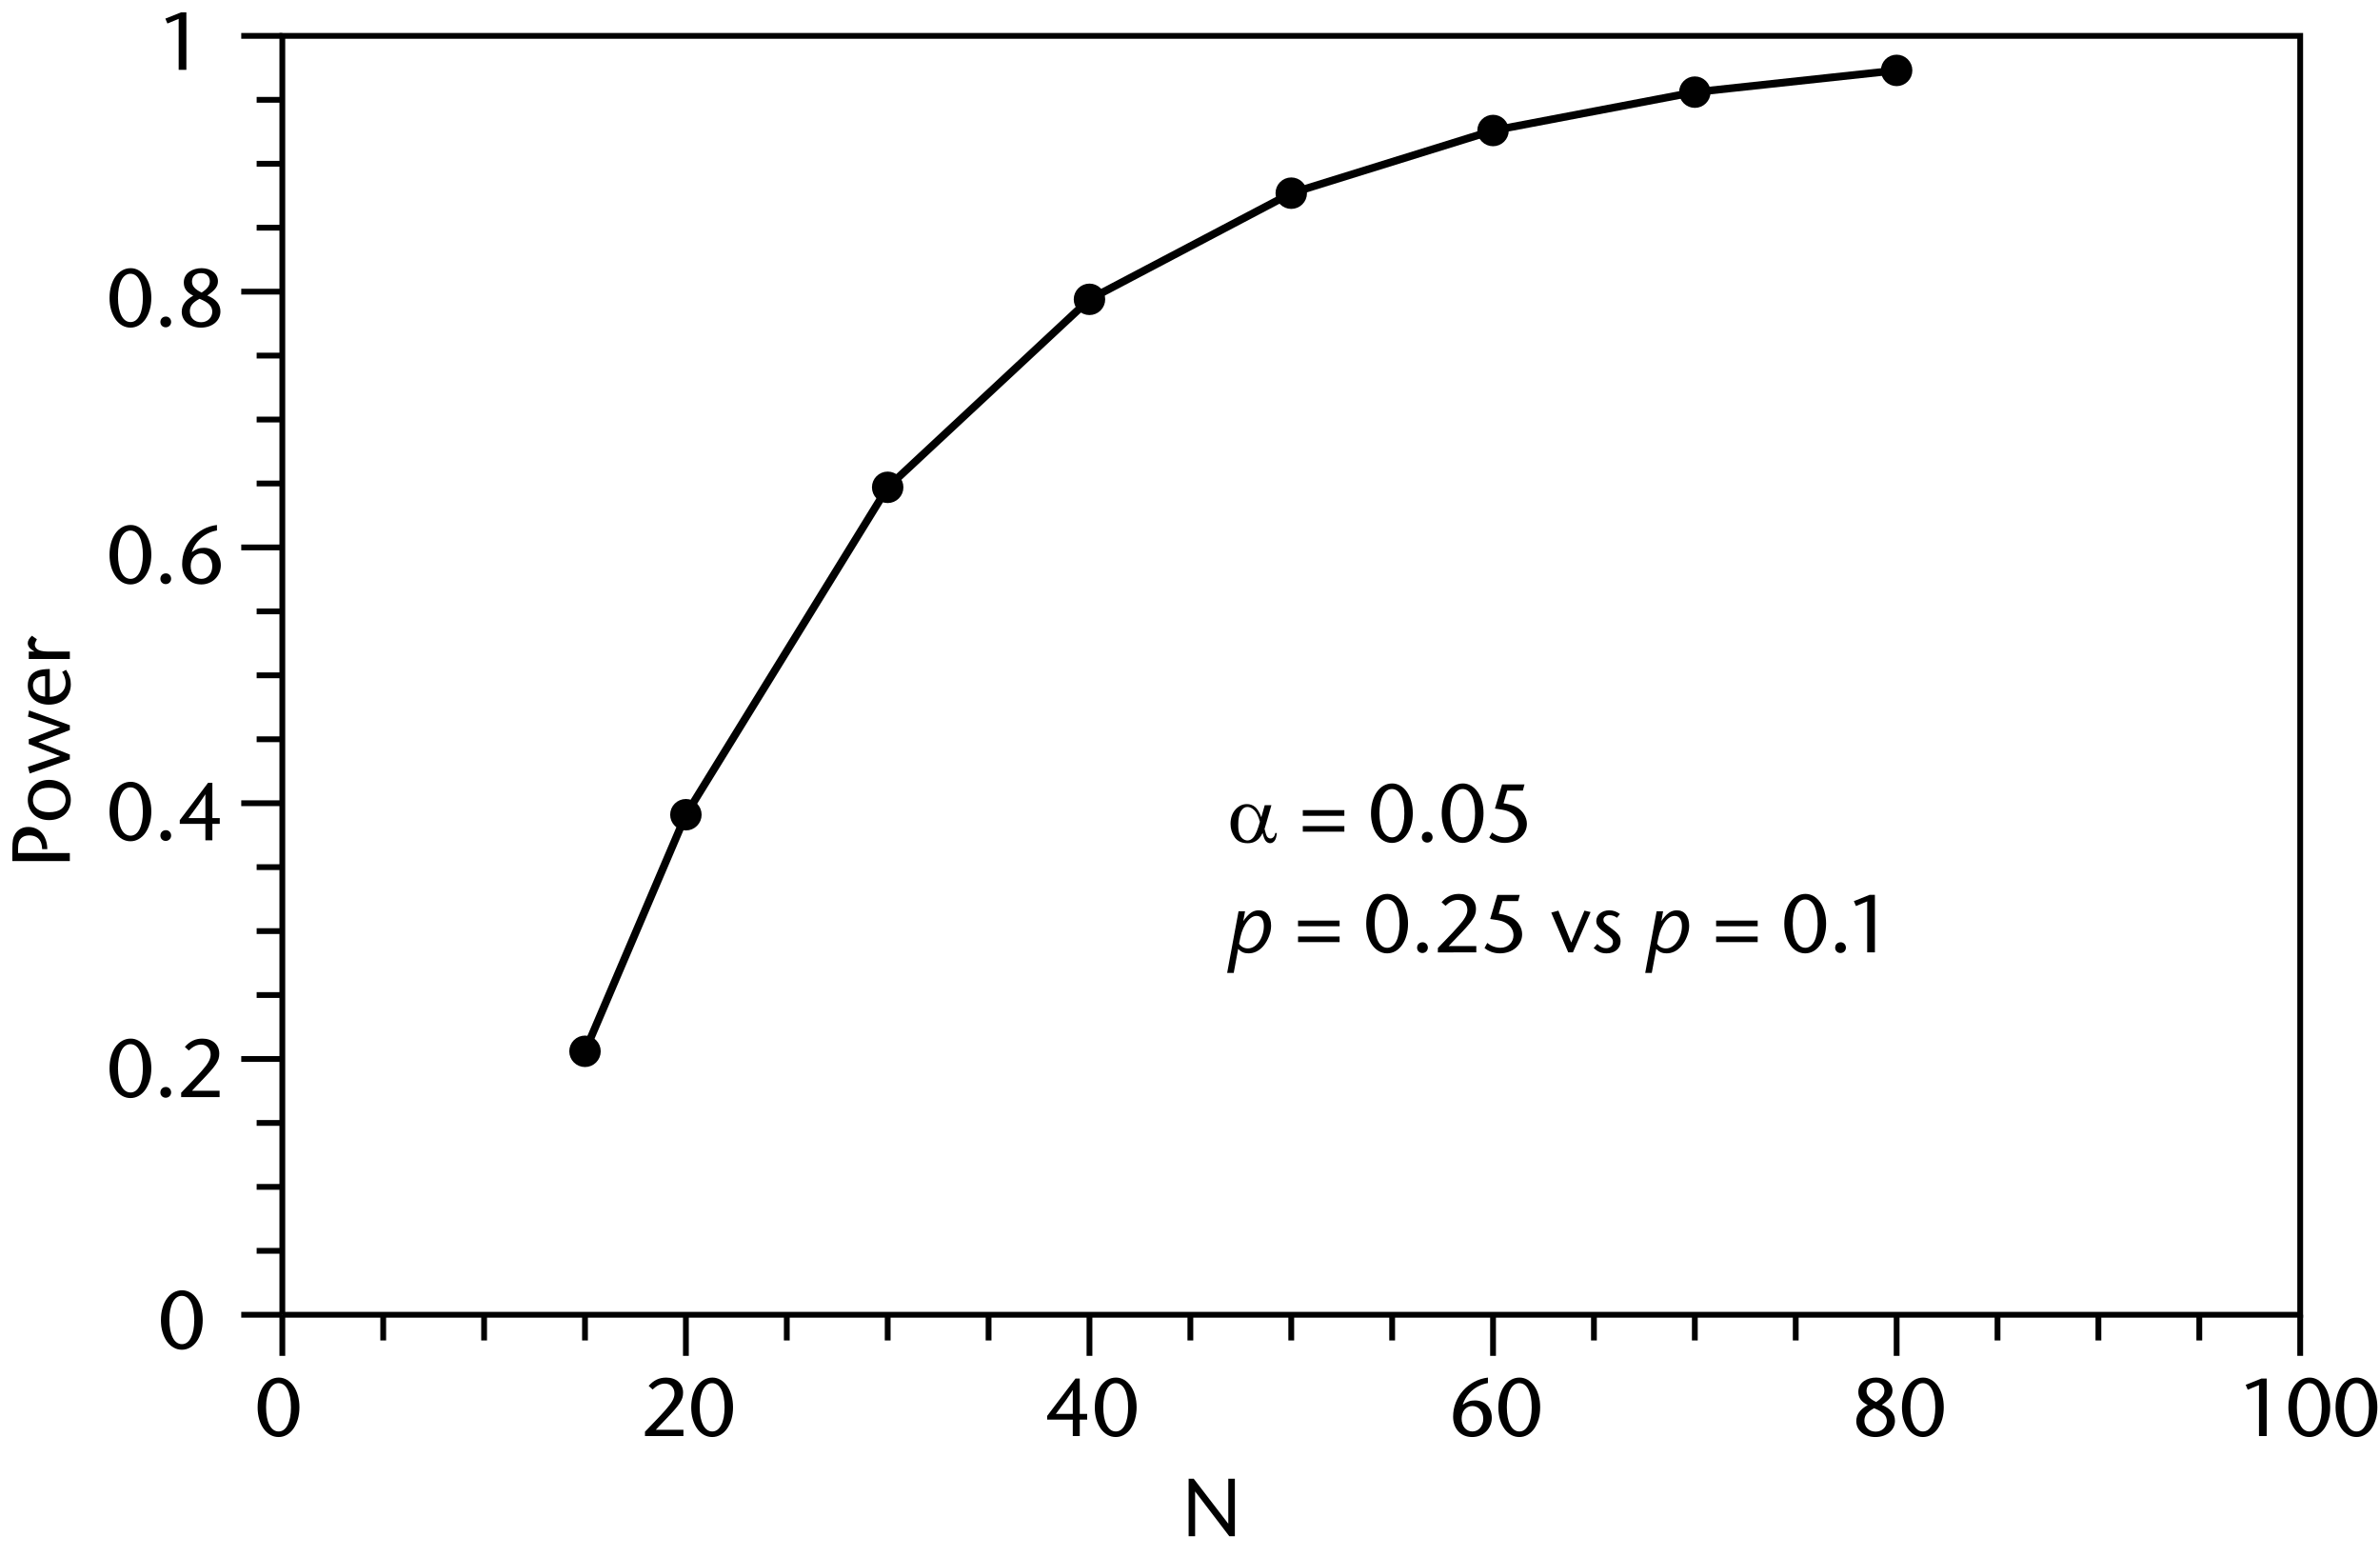 <?xml version="1.0" encoding="utf-8"?>
<!-- Generator: Adobe Illustrator 15.0.2, SVG Export Plug-In . SVG Version: 6.00 Build 0)  -->
<!DOCTYPE svg PUBLIC "-//W3C//DTD SVG 1.1//EN" "http://www.w3.org/Graphics/SVG/1.1/DTD/svg11.dtd">
<svg version="1.1" id="Layer_1" xmlns="http://www.w3.org/2000/svg" xmlns:xlink="http://www.w3.org/1999/xlink" x="0px" y="0px"
	 width="308.246px" height="201.562px" viewBox="0 0 308.246 201.562" enable-background="new 0 0 308.246 201.562"
	 xml:space="preserve">
<g>
	<polyline fill="none" stroke="#010101" stroke-width="0.75" stroke-miterlimit="10" points="36.565,170.229 
		297.91,170.229 297.91,4.645 36.565,4.645 36.565,170.229 	"/>
	
		<line fill="none" stroke="#010101" stroke-width="0.75" stroke-miterlimit="10" x1="36.565" y1="175.55" x2="36.565" y2="170.229"/>
	
		<line fill="none" stroke="#010101" stroke-width="0.75" stroke-miterlimit="10" x1="49.632" y1="173.555" x2="49.632" y2="170.229"/>
	
		<line fill="none" stroke="#010101" stroke-width="0.75" stroke-miterlimit="10" x1="62.699" y1="173.555" x2="62.699" y2="170.229"/>
	
		<line fill="none" stroke="#010101" stroke-width="0.75" stroke-miterlimit="10" x1="75.766" y1="173.555" x2="75.766" y2="170.229"/>
	
		<line fill="none" stroke="#010101" stroke-width="0.75" stroke-miterlimit="10" x1="88.834" y1="175.55" x2="88.834" y2="170.229"/>
	
		<line fill="none" stroke="#010101" stroke-width="0.75" stroke-miterlimit="10" x1="101.901" y1="173.555" x2="101.901" y2="170.229"/>
	
		<line fill="none" stroke="#010101" stroke-width="0.75" stroke-miterlimit="10" x1="114.968" y1="173.555" x2="114.968" y2="170.229"/>
	
		<line fill="none" stroke="#010101" stroke-width="0.75" stroke-miterlimit="10" x1="128.035" y1="173.555" x2="128.035" y2="170.229"/>
	
		<line fill="none" stroke="#010101" stroke-width="0.75" stroke-miterlimit="10" x1="141.103" y1="175.55" x2="141.103" y2="170.229"/>
	
		<line fill="none" stroke="#010101" stroke-width="0.75" stroke-miterlimit="10" x1="154.17" y1="173.555" x2="154.17" y2="170.229"/>
	
		<line fill="none" stroke="#010101" stroke-width="0.75" stroke-miterlimit="10" x1="167.237" y1="173.555" x2="167.237" y2="170.229"/>
	
		<line fill="none" stroke="#010101" stroke-width="0.75" stroke-miterlimit="10" x1="180.305" y1="173.555" x2="180.305" y2="170.229"/>
	
		<line fill="none" stroke="#010101" stroke-width="0.75" stroke-miterlimit="10" x1="193.371" y1="175.55" x2="193.371" y2="170.229"/>
	
		<line fill="none" stroke="#010101" stroke-width="0.75" stroke-miterlimit="10" x1="206.438" y1="173.555" x2="206.438" y2="170.229"/>
	
		<line fill="none" stroke="#010101" stroke-width="0.75" stroke-miterlimit="10" x1="219.506" y1="173.555" x2="219.506" y2="170.229"/>
	
		<line fill="none" stroke="#010101" stroke-width="0.75" stroke-miterlimit="10" x1="232.574" y1="173.555" x2="232.574" y2="170.229"/>
	
		<line fill="none" stroke="#010101" stroke-width="0.75" stroke-miterlimit="10" x1="245.642" y1="175.55" x2="245.642" y2="170.229"/>
	
		<line fill="none" stroke="#010101" stroke-width="0.75" stroke-miterlimit="10" x1="258.708" y1="173.555" x2="258.708" y2="170.229"/>
	
		<line fill="none" stroke="#010101" stroke-width="0.75" stroke-miterlimit="10" x1="271.775" y1="173.555" x2="271.775" y2="170.229"/>
	
		<line fill="none" stroke="#010101" stroke-width="0.75" stroke-miterlimit="10" x1="284.843" y1="173.555" x2="284.843" y2="170.229"/>
	
		<line fill="none" stroke="#010101" stroke-width="0.75" stroke-miterlimit="10" x1="297.91" y1="175.55" x2="297.91" y2="170.229"/>
	
		<line fill="none" stroke="#010101" stroke-width="0.75" stroke-miterlimit="10" x1="31.245" y1="170.229" x2="36.565" y2="170.229"/>
	
		<line fill="none" stroke="#010101" stroke-width="0.75" stroke-miterlimit="10" x1="33.24" y1="161.951" x2="36.565" y2="161.951"/>
	
		<line fill="none" stroke="#010101" stroke-width="0.75" stroke-miterlimit="10" x1="33.24" y1="153.671" x2="36.565" y2="153.671"/>
	
		<line fill="none" stroke="#010101" stroke-width="0.75" stroke-miterlimit="10" x1="33.24" y1="145.392" x2="36.565" y2="145.392"/>
	
		<line fill="none" stroke="#010101" stroke-width="0.75" stroke-miterlimit="10" x1="31.245" y1="137.112" x2="36.565" y2="137.112"/>
	
		<line fill="none" stroke="#010101" stroke-width="0.75" stroke-miterlimit="10" x1="33.24" y1="128.833" x2="36.565" y2="128.833"/>
	
		<line fill="none" stroke="#010101" stroke-width="0.75" stroke-miterlimit="10" x1="33.24" y1="120.555" x2="36.565" y2="120.555"/>
	
		<line fill="none" stroke="#010101" stroke-width="0.75" stroke-miterlimit="10" x1="33.24" y1="112.274" x2="36.565" y2="112.274"/>
	
		<line fill="none" stroke="#010101" stroke-width="0.75" stroke-miterlimit="10" x1="31.245" y1="103.996" x2="36.565" y2="103.996"/>
	
		<line fill="none" stroke="#010101" stroke-width="0.75" stroke-miterlimit="10" x1="33.24" y1="95.716" x2="36.565" y2="95.716"/>
	
		<line fill="none" stroke="#010101" stroke-width="0.75" stroke-miterlimit="10" x1="33.24" y1="87.437" x2="36.565" y2="87.437"/>
	
		<line fill="none" stroke="#010101" stroke-width="0.75" stroke-miterlimit="10" x1="33.24" y1="79.158" x2="36.565" y2="79.158"/>
	
		<line fill="none" stroke="#010101" stroke-width="0.75" stroke-miterlimit="10" x1="31.245" y1="70.878" x2="36.565" y2="70.878"/>
	
		<line fill="none" stroke="#010101" stroke-width="0.75" stroke-miterlimit="10" x1="33.24" y1="62.6" x2="36.565" y2="62.6"/>
	
		<line fill="none" stroke="#010101" stroke-width="0.75" stroke-miterlimit="10" x1="33.24" y1="54.32" x2="36.565" y2="54.32"/>
	
		<line fill="none" stroke="#010101" stroke-width="0.75" stroke-miterlimit="10" x1="33.24" y1="46.041" x2="36.565" y2="46.041"/>
	
		<line fill="none" stroke="#010101" stroke-width="0.75" stroke-miterlimit="10" x1="31.245" y1="37.761" x2="36.565" y2="37.761"/>
	
		<line fill="none" stroke="#010101" stroke-width="0.75" stroke-miterlimit="10" x1="33.24" y1="29.482" x2="36.565" y2="29.482"/>
	
		<line fill="none" stroke="#010101" stroke-width="0.75" stroke-miterlimit="10" x1="33.24" y1="21.203" x2="36.565" y2="21.203"/>
	
		<line fill="none" stroke="#010101" stroke-width="0.75" stroke-miterlimit="10" x1="33.24" y1="12.924" x2="36.565" y2="12.924"/>
	
		<line fill="none" stroke="#010101" stroke-width="0.75" stroke-miterlimit="10" x1="31.245" y1="4.645" x2="36.565" y2="4.645"/>
	<g>
		<path fill="#010101" d="M36.079,186.062c-1.563,0-2.712-1.628-2.712-3.829c0-2.266,1.138-3.871,2.744-3.871
			c1.521,0,2.669,1.638,2.669,3.839C38.78,184.425,37.643,186.062,36.079,186.062z M36.068,179.085
			c-0.979,0-1.606,1.191-1.606,3.116c0,1.946,0.627,3.138,1.627,3.138c0.979,0,1.595-1.191,1.595-3.105
			C37.685,180.255,37.089,179.085,36.068,179.085z"/>
	</g>
	<g>
		<path fill="#010101" d="M83.535,185.935v-0.563c2.084-2.159,2.074-2.159,2.659-2.818
			c0.84-0.946,1.159-1.531,1.159-2.127c0-0.756-0.5-1.287-1.234-1.287
			c-0.542,0-1.032,0.233-1.595,0.766l-0.51-0.468c0.638-0.734,1.372-1.074,2.265-1.074
			c1.308,0,2.191,0.776,2.191,1.936c0,0.968-0.394,1.553-2.414,3.638
			c-0.745,0.766-0.925,0.968-1.117,1.18h3.574v0.819H83.535z"/>
		<path fill="#010101" d="M92.237,186.062c-1.563,0-2.712-1.628-2.712-3.829c0-2.266,1.138-3.871,2.744-3.871
			c1.521,0,2.669,1.638,2.669,3.839C94.938,184.425,93.801,186.062,92.237,186.062z M92.227,179.085
			c-0.979,0-1.606,1.191-1.606,3.116c0,1.946,0.627,3.138,1.627,3.138c0.979,0,1.595-1.191,1.595-3.105
			C93.843,180.255,93.248,179.085,92.227,179.085z"/>
	</g>
	<g>
		<path fill="#010101" d="M139.845,183.808v2.127h-0.904v-2.127h-3.318v-0.479l3.669-4.839h0.553v4.573
			h0.958v0.744H139.845z M138.941,179.979c-0.638,0.979-0.979,1.479-2.191,3.085h2.191V179.979z"/>
		<path fill="#010101" d="M144.506,186.062c-1.563,0-2.712-1.628-2.712-3.829c0-2.266,1.138-3.871,2.744-3.871
			c1.521,0,2.669,1.638,2.669,3.839C147.207,184.425,146.069,186.062,144.506,186.062z M144.495,179.085
			c-0.979,0-1.606,1.191-1.606,3.116c0,1.946,0.627,3.138,1.627,3.138c0.979,0,1.595-1.191,1.595-3.105
			C146.112,180.255,145.516,179.085,144.495,179.085z"/>
	</g>
	<g>
		<path fill="#010101" d="M190.678,186.062c-1.553,0-2.478-1.139-2.478-2.638c0-2.574,1.979-4.775,4.51-5.062
			v0.713c-1.532,0.244-2.829,1.371-3.266,2.808c0.574-0.415,0.989-0.564,1.574-0.564
			c1.298,0,2.19,0.926,2.19,2.266C193.209,184.978,192.093,186.062,190.678,186.062z M190.678,182.042
			c-0.797,0-1.372,0.691-1.372,1.659c0,0.957,0.575,1.638,1.394,1.638c0.819,0,1.404-0.681,1.404-1.638
			C192.104,182.723,191.519,182.042,190.678,182.042z"/>
		<path fill="#010101" d="M196.774,186.062c-1.562,0-2.712-1.628-2.712-3.829c0-2.266,1.139-3.871,2.744-3.871
			c1.521,0,2.67,1.638,2.67,3.839C199.477,184.425,198.338,186.062,196.774,186.062z M196.765,179.085
			c-0.979,0-1.606,1.191-1.606,3.116c0,1.946,0.628,3.138,1.627,3.138c0.979,0,1.596-1.191,1.596-3.105
			C198.381,180.255,197.785,179.085,196.765,179.085z"/>
	</g>
	<g>
		<path fill="#010101" d="M242.895,186.062c-1.436,0-2.479-0.861-2.479-2.053
			c0-0.851,0.469-1.521,1.489-2.085c-0.861-0.436-1.223-0.946-1.223-1.712
			c0-1.266,1.19-1.851,2.308-1.851c1.223,0,2.116,0.713,2.116,1.69
			c0,0.66-0.351,1.149-1.383,1.851c1.149,0.469,1.702,1.149,1.702,2.063
			C245.426,185.18,244.352,186.062,242.895,186.062z M242.725,182.329c-0.915,0.5-1.255,0.926-1.255,1.616
			c0,0.83,0.595,1.415,1.457,1.415c0.829,0,1.446-0.596,1.446-1.361
			C244.373,183.286,243.905,182.808,242.725,182.329z M242.927,179c-0.724,0-1.181,0.426-1.181,1.085
			c0,0.585,0.383,1.021,1.244,1.436c0.744-0.479,1.063-0.914,1.063-1.457
			C244.054,179.415,243.607,179,242.927,179z"/>
		<path fill="#010101" d="M249.044,186.062c-1.562,0-2.712-1.628-2.712-3.829c0-2.266,1.139-3.871,2.744-3.871
			c1.521,0,2.67,1.638,2.67,3.839C251.746,184.425,250.607,186.062,249.044,186.062z M249.034,179.085
			c-0.979,0-1.606,1.191-1.606,3.116c0,1.946,0.628,3.138,1.627,3.138c0.979,0,1.596-1.191,1.596-3.105
			C250.65,180.255,250.055,179.085,249.034,179.085z"/>
	</g>
	<g>
		<path fill="#010101" d="M292.573,185.935v-6.604l-1.457,0.606l-0.267-0.639l2.032-0.808h0.69v7.444
			H292.573z"/>
		<path fill="#010101" d="M299.095,186.062c-1.562,0-2.712-1.628-2.712-3.829c0-2.266,1.139-3.871,2.744-3.871
			c1.521,0,2.67,1.638,2.67,3.839C301.797,184.425,300.658,186.062,299.095,186.062z M299.085,179.085
			c-0.979,0-1.606,1.191-1.606,3.116c0,1.946,0.628,3.138,1.627,3.138c0.979,0,1.596-1.191,1.596-3.105
			C300.701,180.255,300.105,179.085,299.085,179.085z"/>
		<path fill="#010101" d="M305.202,186.062c-1.562,0-2.712-1.628-2.712-3.829c0-2.266,1.139-3.871,2.744-3.871
			c1.521,0,2.67,1.638,2.67,3.839C307.904,184.425,306.766,186.062,305.202,186.062z M305.192,179.085
			c-0.979,0-1.606,1.191-1.606,3.116c0,1.946,0.628,3.138,1.627,3.138c0.979,0,1.596-1.191,1.596-3.105
			C306.809,180.255,306.213,179.085,305.192,179.085z"/>
	</g>
	<g>
		<path fill="#010101" d="M23.554,174.758c-1.563,0-2.712-1.628-2.712-3.829c0-2.266,1.138-3.871,2.744-3.871
			c1.521,0,2.669,1.638,2.669,3.839C26.255,173.12,25.118,174.758,23.554,174.758z M23.543,167.78
			c-0.979,0-1.606,1.191-1.606,3.116c0,1.946,0.627,3.138,1.627,3.138c0.979,0,1.595-1.191,1.595-3.105
			C25.16,168.95,24.564,167.78,23.543,167.78z"/>
	</g>
	<g>
		<path fill="#010101" d="M16.898,142.173c-1.563,0-2.712-1.628-2.712-3.829c0-2.266,1.138-3.871,2.744-3.871
			c1.521,0,2.669,1.638,2.669,3.839C19.599,140.535,18.461,142.173,16.898,142.173z M16.887,135.195
			c-0.979,0-1.606,1.191-1.606,3.116c0,1.946,0.627,3.138,1.627,3.138c0.979,0,1.595-1.191,1.595-3.105
			C18.504,136.365,17.908,135.195,16.887,135.195z"/>
		<path fill="#010101" d="M21.463,142.13c-0.394,0-0.691-0.298-0.691-0.681
			c0-0.415,0.298-0.713,0.723-0.713c0.372,0,0.67,0.309,0.67,0.702
			C22.165,141.821,21.857,142.13,21.463,142.13z"/>
		<path fill="#010101" d="M23.463,142.045v-0.563c2.084-2.159,2.074-2.159,2.659-2.818
			c0.84-0.946,1.159-1.531,1.159-2.127c0-0.756-0.5-1.287-1.234-1.287
			c-0.542,0-1.032,0.233-1.595,0.766l-0.51-0.468c0.638-0.734,1.372-1.074,2.265-1.074
			c1.308,0,2.191,0.776,2.191,1.936c0,0.968-0.394,1.553-2.414,3.638
			c-0.745,0.766-0.925,0.968-1.117,1.18h3.574v0.819H23.463z"/>
	</g>
	<g>
		<path fill="#010101" d="M16.898,108.923c-1.563,0-2.712-1.628-2.712-3.829c0-2.266,1.138-3.871,2.744-3.871
			c1.521,0,2.669,1.638,2.669,3.839C19.599,107.285,18.461,108.923,16.898,108.923z M16.887,101.945
			c-0.979,0-1.606,1.191-1.606,3.116c0,1.946,0.627,3.138,1.627,3.138c0.979,0,1.595-1.191,1.595-3.105
			C18.504,103.115,17.908,101.945,16.887,101.945z"/>
		<path fill="#010101" d="M21.463,108.88c-0.394,0-0.691-0.298-0.691-0.681
			c0-0.415,0.298-0.713,0.723-0.713c0.372,0,0.67,0.309,0.67,0.702
			C22.165,108.571,21.857,108.88,21.463,108.88z"/>
		<path fill="#010101" d="M27.505,106.668v2.127h-0.904v-2.127h-3.318v-0.479l3.669-4.839h0.553v4.573
			h0.958v0.744H27.505z M26.601,102.839c-0.638,0.979-0.979,1.479-2.191,3.085h2.191V102.839z"/>
	</g>
	<g>
		<path fill="#010101" d="M16.898,75.671c-1.563,0-2.712-1.627-2.712-3.829c0-2.265,1.138-3.871,2.744-3.871
			c1.521,0,2.669,1.638,2.669,3.839C19.599,74.034,18.461,75.671,16.898,75.671z M16.887,68.695
			c-0.979,0-1.606,1.191-1.606,3.116c0,1.946,0.627,3.137,1.627,3.137
			c0.979,0,1.595-1.191,1.595-3.105C18.504,69.865,17.908,68.695,16.887,68.695z"/>
		<path fill="#010101" d="M21.463,75.629c-0.394,0-0.691-0.298-0.691-0.681c0-0.415,0.298-0.712,0.723-0.712
			c0.372,0,0.67,0.309,0.67,0.702C22.165,75.321,21.857,75.629,21.463,75.629z"/>
		<path fill="#010101" d="M26.069,75.671c-1.553,0-2.478-1.138-2.478-2.637c0-2.574,1.978-4.775,4.509-5.062
			v0.712c-1.531,0.245-2.829,1.372-3.265,2.808c0.574-0.415,0.989-0.563,1.574-0.563
			c1.297,0,2.191,0.925,2.191,2.265C28.601,74.587,27.484,75.671,26.069,75.671z M26.069,71.651
			c-0.798,0-1.372,0.691-1.372,1.659c0,0.957,0.574,1.638,1.393,1.638s1.404-0.681,1.404-1.638
			C27.494,72.332,26.909,71.651,26.069,71.651z"/>
	</g>
	<g>
		<path fill="#010101" d="M16.898,42.421c-1.563,0-2.712-1.627-2.712-3.829c0-2.265,1.138-3.871,2.744-3.871
			c1.521,0,2.669,1.638,2.669,3.839C19.599,40.784,18.461,42.421,16.898,42.421z M16.887,35.445
			c-0.979,0-1.606,1.191-1.606,3.116c0,1.946,0.627,3.137,1.627,3.137
			c0.979,0,1.595-1.191,1.595-3.105C18.504,36.615,17.908,35.445,16.887,35.445z"/>
		<path fill="#010101" d="M21.463,42.379c-0.394,0-0.691-0.298-0.691-0.681c0-0.415,0.298-0.712,0.723-0.712
			c0.372,0,0.67,0.309,0.67,0.702C22.165,42.071,21.857,42.379,21.463,42.379z"/>
		<path fill="#010101" d="M26.016,42.421c-1.436,0-2.478-0.861-2.478-2.052c0-0.851,0.468-1.521,1.489-2.085
			c-0.861-0.436-1.223-0.946-1.223-1.712c0-1.266,1.191-1.851,2.308-1.851
			c1.223,0,2.116,0.712,2.116,1.691c0,0.659-0.351,1.148-1.382,1.851
			c1.148,0.468,1.702,1.148,1.702,2.063C28.547,41.539,27.473,42.421,26.016,42.421z M25.846,38.688
			c-0.915,0.5-1.255,0.925-1.255,1.617c0,0.83,0.596,1.415,1.457,1.415
			c0.83,0,1.446-0.596,1.446-1.361C27.494,39.646,27.026,39.167,25.846,38.688z M26.048,35.36
			c-0.723,0-1.181,0.425-1.181,1.084c0,0.585,0.383,1.021,1.245,1.436
			c0.745-0.479,1.063-0.915,1.063-1.457C27.175,35.774,26.729,35.36,26.048,35.36z"/>
	</g>
	<g>
		<path fill="#010101" d="M23.14,9.044V2.439l-1.457,0.606L21.416,2.407l2.031-0.808h0.691v7.445H23.14z"
			/>
	</g>
	<g>
		<path fill="#010101" d="M159.209,198.902l-4.424-5.796v5.796h-0.84v-7.444h0.659l4.478,5.828v-5.828h0.851
			v7.444H159.209z"/>
	</g>
	<g>
		<path fill="#010101" d="M1.599,111.483v-1.531c0-1.117,0.085-1.521,0.372-1.989
			c0.362-0.574,0.968-0.893,1.691-0.893c1.446,0,2.436,1.148,2.467,2.871H5.46
			c-0.032-0.563-0.117-0.872-0.309-1.159c-0.276-0.404-0.755-0.617-1.351-0.617
			c-0.606,0-1.063,0.234-1.276,0.67c-0.127,0.256-0.181,0.543-0.181,1.139v0.479h6.7v1.031H1.599z"
			/>
		<path fill="#010101" d="M9.171,103.568c0,1.531-1.159,2.616-2.818,2.616c-1.627,0-2.754-1.085-2.754-2.638
			c0-1.468,1.191-2.573,2.744-2.573C7.991,100.974,9.171,102.048,9.171,103.568z M4.269,103.601
			c0,0.957,0.798,1.563,2.084,1.563c1.361,0,2.148-0.585,2.148-1.606
			c0-0.979-0.808-1.563-2.159-1.563C5.056,101.994,4.269,102.601,4.269,103.601z"/>
		<path fill="#010101" d="M9.044,93.898v0.627L4.971,96.089l4.073,1.606v0.627l-5.201,1.829L3.62,99.279
			l4.158-1.382L3.726,96.334v-0.627l4.052-1.553l-4.158-1.361l0.148-0.808L9.044,93.898z"/>
		<path fill="#010101" d="M6.449,87.077v3.148c1.245-0.032,2.053-0.755,2.053-1.83
			c0-0.457-0.16-0.946-0.457-1.393l0.51-0.276c0.458,0.712,0.617,1.212,0.617,1.882
			c0,0.755-0.266,1.393-0.734,1.851c-0.5,0.489-1.244,0.776-2.127,0.776
			c-0.797,0-1.468-0.255-1.946-0.691s-0.766-1.063-0.766-1.797c0-0.957,0.425-1.627,1.319-1.925
			c0.361-0.117,0.819-0.192,1.531-0.202V87.077z M5.566,87.556c-0.787,0.075-1.298,0.468-1.298,1.202
			c0,0.808,0.596,1.361,1.574,1.436v-2.648C5.747,87.545,5.651,87.545,5.566,87.556z"/>
		<path fill="#010101" d="M4.779,82.768c-0.149,0.298-0.266,0.5-0.266,0.713
			c0,0.34,0.266,0.627,0.66,0.744c0.308,0.096,0.638,0.139,1.351,0.139h2.521v0.957H3.726v-0.957
			H4.471l-0.34-0.224c-0.309-0.202-0.532-0.51-0.532-0.872c0-0.298,0.149-0.585,0.532-0.957
			L4.779,82.768z"/>
	</g>
	<path fill="#010101" d="M75.766,134.457c0.918,0,1.663,0.743,1.663,1.663c0,0.917-0.744,1.662-1.663,1.662
		c-0.918,0-1.662-0.745-1.662-1.662C74.104,135.2,74.848,134.457,75.766,134.457"/>
	<path fill="none" stroke="#010101" stroke-width="0.75" stroke-miterlimit="10" d="M75.766,134.457
		c0.918,0,1.663,0.743,1.663,1.663c0,0.917-0.744,1.662-1.663,1.662c-0.918,0-1.662-0.745-1.662-1.662
		C74.104,135.2,74.848,134.457,75.766,134.457"/>
	<path fill="#010101" d="M88.834,103.823c0.918,0,1.662,0.744,1.662,1.662c0,0.92-0.744,1.663-1.662,1.663
		c-0.918,0-1.663-0.743-1.663-1.663C87.171,104.567,87.916,103.823,88.834,103.823"/>
	<path fill="none" stroke="#010101" stroke-width="0.75" stroke-miterlimit="10" d="M88.834,103.823
		c0.918,0,1.662,0.744,1.662,1.662c0,0.92-0.744,1.663-1.662,1.663c-0.918,0-1.663-0.743-1.663-1.663
		C87.171,104.567,87.916,103.823,88.834,103.823"/>
	<path fill="#010101" d="M114.968,61.433c0.919,0,1.663,0.744,1.663,1.663s-0.744,1.663-1.663,1.663
		c-0.918,0-1.663-0.744-1.663-1.663S114.05,61.433,114.968,61.433"/>
	<path fill="none" stroke="#010101" stroke-width="0.75" stroke-miterlimit="10" d="M114.968,61.433
		c0.919,0,1.663,0.744,1.663,1.663s-0.744,1.663-1.663,1.663c-0.918,0-1.663-0.744-1.663-1.663
		S114.05,61.433,114.968,61.433"/>
	<path fill="#010101" d="M141.103,37.093c0.918,0,1.663,0.744,1.663,1.662c0,0.918-0.744,1.663-1.663,1.663
		s-1.663-0.744-1.663-1.663C139.44,37.837,140.184,37.093,141.103,37.093"/>
	<path fill="none" stroke="#010101" stroke-width="0.75" stroke-miterlimit="10" d="M141.103,37.093
		c0.918,0,1.663,0.744,1.663,1.662c0,0.918-0.744,1.663-1.663,1.663s-1.663-0.744-1.663-1.663
		C139.44,37.837,140.184,37.093,141.103,37.093"/>
	<path fill="#010101" d="M167.237,23.349c0.919,0,1.663,0.744,1.663,1.663c0,0.918-0.744,1.662-1.663,1.662
		c-0.918,0-1.662-0.744-1.662-1.662C165.575,24.093,166.319,23.349,167.237,23.349"/>
	<path fill="none" stroke="#010101" stroke-width="0.75" stroke-miterlimit="10" d="M167.237,23.349
		c0.919,0,1.663,0.744,1.663,1.663c0,0.918-0.744,1.662-1.663,1.662c-0.918,0-1.662-0.744-1.662-1.662
		C165.575,24.093,166.319,23.349,167.237,23.349"/>
	<path fill="#010101" d="M193.371,15.235c0.919,0,1.663,0.744,1.663,1.663c0,0.918-0.744,1.662-1.663,1.662
		c-0.918,0-1.662-0.744-1.662-1.662C191.709,15.979,192.453,15.235,193.371,15.235"/>
	<path fill="none" stroke="#010101" stroke-width="0.75" stroke-miterlimit="10" d="M193.371,15.235
		c0.919,0,1.663,0.744,1.663,1.663c0,0.918-0.744,1.662-1.663,1.662c-0.918,0-1.662-0.744-1.662-1.662
		C191.709,15.979,192.453,15.235,193.371,15.235"/>
	<path fill="#010101" d="M219.506,10.268c0.919,0,1.663,0.744,1.663,1.662c0,0.918-0.744,1.663-1.663,1.663
		c-0.918,0-1.662-0.744-1.662-1.663C217.844,11.012,218.588,10.268,219.506,10.268"/>
	<path fill="none" stroke="#010101" stroke-width="0.75" stroke-miterlimit="10" d="M219.506,10.268
		c0.919,0,1.663,0.744,1.663,1.662c0,0.918-0.744,1.663-1.663,1.663c-0.918,0-1.662-0.744-1.662-1.663
		C217.844,11.012,218.588,10.268,219.506,10.268"/>
	<path fill="#010101" d="M245.642,7.453c0.918,0,1.662,0.744,1.662,1.663c0,0.918-0.744,1.663-1.662,1.663
		c-0.92,0-1.663-0.745-1.663-1.663C243.979,8.197,244.722,7.453,245.642,7.453"/>
	<path fill="none" stroke="#010101" stroke-width="0.75" stroke-miterlimit="10" d="M245.642,7.453
		c0.918,0,1.662,0.744,1.662,1.663c0,0.918-0.744,1.663-1.662,1.663c-0.92,0-1.663-0.745-1.663-1.663
		C243.979,8.197,244.722,7.453,245.642,7.453"/>
	<polyline fill="none" stroke="#010101" stroke-miterlimit="10" points="75.766,136.12 88.834,105.485 114.968,63.096 
		141.103,38.755 167.237,25.012 193.371,16.898 219.506,11.93 245.642,9.115 	"/>
	<rect x="36.565" y="4.645" fill="none" width="261.345" height="165.585"/>
	<g>
		<path d="M163.594,122.521c-0.521,0.596-1.181,0.915-1.883,0.915c-0.563,0-0.957-0.171-1.351-0.574
			l-0.574,3.105h-0.851l1.478-7.977h0.841l-0.234,1.266c0.713-1,1.255-1.394,2.021-1.394
			c0.979,0,1.585,0.766,1.585,2.01C164.625,120.777,164.21,121.809,163.594,122.521z M162.743,118.587
			c-0.521,0-1.021,0.383-1.447,1.084c-0.403,0.671-0.605,1.298-0.818,2.521
			c0.276,0.404,0.681,0.606,1.148,0.606c1.106,0,2.063-1.361,2.063-2.903
			C163.689,119.065,163.349,118.587,162.743,118.587z"/>
		<path d="M168.117,119.927v-0.734h5.382v0.734H168.117z M168.117,121.979v-0.724h5.382v0.724H168.117z"/>
		<path d="M179.661,123.437c-1.563,0-2.713-1.628-2.713-3.829c0-2.266,1.139-3.871,2.744-3.871
			c1.521,0,2.67,1.638,2.67,3.839C182.362,121.799,181.224,123.437,179.661,123.437z M179.65,116.459
			c-0.979,0-1.606,1.191-1.606,3.116c0,1.946,0.628,3.138,1.627,3.138c0.979,0,1.596-1.191,1.596-3.105
			C181.267,117.629,180.671,116.459,179.65,116.459z"/>
		<path d="M184.225,123.394c-0.394,0-0.691-0.298-0.691-0.681c0-0.415,0.298-0.713,0.724-0.713
			c0.372,0,0.67,0.309,0.67,0.702C184.927,123.085,184.618,123.394,184.225,123.394z"/>
		<path d="M186.226,123.309v-0.563c2.085-2.159,2.074-2.159,2.659-2.818
			c0.84-0.946,1.159-1.531,1.159-2.127c0-0.756-0.5-1.287-1.233-1.287
			c-0.543,0-1.032,0.233-1.596,0.766l-0.511-0.468c0.639-0.734,1.372-1.074,2.266-1.074
			c1.309,0,2.19,0.776,2.19,1.936c0,0.968-0.394,1.553-2.414,3.638
			c-0.744,0.766-0.925,0.968-1.116,1.18h3.573v0.819H186.226z"/>
		<path d="M196.619,116.661h-2.031l-0.479,1.648c0.84,0.128,1.298,0.277,1.733,0.521
			c0.766,0.437,1.298,1.276,1.298,2.127c0,1.415-1.244,2.479-2.883,2.479
			c-0.744,0-1.478-0.256-1.988-0.691l0.361-0.659c0.511,0.414,1.106,0.627,1.702,0.627
			c0.979,0,1.69-0.691,1.69-1.627c0-0.809-0.542-1.489-1.468-1.809
			c-0.383-0.127-0.946-0.201-1.393-0.266c0,0-0.106-0.011-0.16-0.021l0.926-3.126h2.903
			L196.619,116.661z"/>
		<path d="M203.717,123.309h-0.606l-2.202-5.147l0.926-0.255l1.659,4.126l1.712-4.126l0.798,0.181
			L203.717,123.309z"/>
		<path d="M208.091,123.437c-0.67,0-1.117-0.181-1.691-0.681l0.468-0.532
			c0.437,0.404,0.734,0.543,1.139,0.543c0.542,0,0.893-0.298,0.893-0.776
			c0-0.404-0.138-0.585-0.893-1.128c-0.564-0.404-1.266-0.84-1.266-1.605
			c0-0.798,0.733-1.394,1.68-1.394c0.532,0,0.979,0.17,1.383,0.479l-0.383,0.489
			c-0.287-0.224-0.617-0.34-0.968-0.34c-0.457,0-0.787,0.244-0.787,0.595
			c0,0.277,0.149,0.469,0.638,0.819c1.298,0.936,1.585,1.276,1.585,1.979
			C209.888,122.798,209.154,123.437,208.091,123.437z"/>
		<path d="M217.739,122.521c-0.521,0.596-1.181,0.915-1.882,0.915c-0.564,0-0.958-0.171-1.351-0.574
			l-0.575,3.105h-0.851l1.479-7.977h0.84l-0.233,1.266c0.712-1,1.255-1.394,2.021-1.394
			c0.979,0,1.585,0.766,1.585,2.01C218.771,120.777,218.356,121.809,217.739,122.521z M216.889,118.587
			c-0.521,0-1.021,0.383-1.446,1.084c-0.404,0.671-0.606,1.298-0.819,2.521
			c0.276,0.404,0.681,0.606,1.149,0.606c1.105,0,2.062-1.361,2.062-2.903
			C217.835,119.065,217.495,118.587,216.889,118.587z"/>
		<path d="M222.264,119.927v-0.734h5.382v0.734H222.264z M222.264,121.979v-0.724h5.382v0.724H222.264z"/>
		<path d="M233.806,123.437c-1.562,0-2.712-1.628-2.712-3.829c0-2.266,1.139-3.871,2.744-3.871
			c1.521,0,2.67,1.638,2.67,3.839C236.508,121.799,235.369,123.437,233.806,123.437z M233.796,116.459
			c-0.979,0-1.606,1.191-1.606,3.116c0,1.946,0.628,3.138,1.627,3.138c0.979,0,1.596-1.191,1.596-3.105
			C235.412,117.629,234.816,116.459,233.796,116.459z"/>
		<path d="M238.371,123.394c-0.394,0-0.691-0.298-0.691-0.681c0-0.415,0.298-0.713,0.724-0.713
			c0.372,0,0.67,0.309,0.67,0.702C239.073,123.085,238.765,123.394,238.371,123.394z"/>
		<path d="M241.829,123.309v-6.604l-1.457,0.606l-0.267-0.639l2.032-0.808h0.69v7.444H241.829z"/>
	</g>
	<g>
		<path d="M163.804,104.251h0.862l-0.675,2.363c-0.045,0.149-0.116,0.383-0.213,0.702
			c0.131,0.533,0.23,0.852,0.296,0.956c0.125,0.19,0.282,0.285,0.473,0.285
			c0.139,0,0.267-0.057,0.385-0.171c0.117-0.114,0.195-0.293,0.233-0.535h0.208
			c-0.049,0.498-0.153,0.843-0.314,1.033s-0.347,0.286-0.559,0.286c-0.197,0-0.376-0.083-0.537-0.249
			c-0.161-0.167-0.306-0.523-0.435-1.07c-0.152,0.301-0.301,0.529-0.446,0.686
			c-0.204,0.215-0.426,0.375-0.665,0.48s-0.511,0.158-0.815,0.158c-0.766,0-1.329-0.254-1.688-0.764
			c-0.36-0.509-0.541-1.089-0.541-1.74c0-0.762,0.212-1.379,0.634-1.853
			c0.423-0.473,0.918-0.709,1.486-0.709c0.395,0,0.743,0.121,1.044,0.361
			c0.302,0.241,0.575,0.688,0.821,1.343L163.804,104.251z M163.176,106.396
			c-0.188-0.714-0.428-1.211-0.723-1.493c-0.294-0.282-0.594-0.424-0.898-0.424
			c-0.34,0-0.622,0.187-0.847,0.559c-0.226,0.372-0.338,0.966-0.338,1.779
			c0,0.481,0.048,0.859,0.146,1.135c0.097,0.275,0.243,0.488,0.438,0.64
			c0.196,0.15,0.403,0.226,0.621,0.226c0.267,0,0.511-0.123,0.732-0.369
			C162.609,108.116,162.898,107.433,163.176,106.396z"/>
		<path d="M168.733,105.628v-0.734h5.382v0.734H168.733z M168.733,107.681v-0.724h5.382v0.724H168.733z"/>
		<path d="M180.276,109.138c-1.562,0-2.712-1.628-2.712-3.829c0-2.266,1.139-3.871,2.744-3.871
			c1.521,0,2.67,1.638,2.67,3.839C182.979,107.5,181.84,109.138,180.276,109.138z M180.267,102.16
			c-0.979,0-1.606,1.191-1.606,3.116c0,1.946,0.628,3.138,1.627,3.138c0.979,0,1.596-1.191,1.596-3.105
			C181.883,103.33,181.287,102.16,180.267,102.16z"/>
		<path d="M184.842,109.095c-0.394,0-0.691-0.298-0.691-0.681c0-0.415,0.298-0.713,0.724-0.713
			c0.372,0,0.67,0.309,0.67,0.702C185.544,108.786,185.235,109.095,184.842,109.095z"/>
		<path d="M189.438,109.138c-1.563,0-2.713-1.628-2.713-3.829c0-2.266,1.139-3.871,2.744-3.871
			c1.521,0,2.67,1.638,2.67,3.839C192.14,107.5,191.001,109.138,189.438,109.138z M189.428,102.16
			c-0.979,0-1.606,1.191-1.606,3.116c0,1.946,0.628,3.138,1.627,3.138c0.979,0,1.596-1.191,1.596-3.105
			C191.044,103.33,190.448,102.16,189.428,102.16z"/>
		<path d="M197.235,102.362h-2.031l-0.479,1.648c0.84,0.128,1.298,0.277,1.733,0.521
			c0.766,0.437,1.298,1.276,1.298,2.127c0,1.415-1.244,2.479-2.883,2.479
			c-0.744,0-1.478-0.256-1.988-0.691l0.361-0.659c0.511,0.414,1.106,0.627,1.702,0.627
			c0.979,0,1.69-0.691,1.69-1.627c0-0.809-0.542-1.489-1.468-1.809
			c-0.383-0.127-0.946-0.201-1.393-0.266c0,0-0.106-0.011-0.16-0.021l0.926-3.126h2.903
			L197.235,102.362z"/>
	</g>
</g>
</svg>
